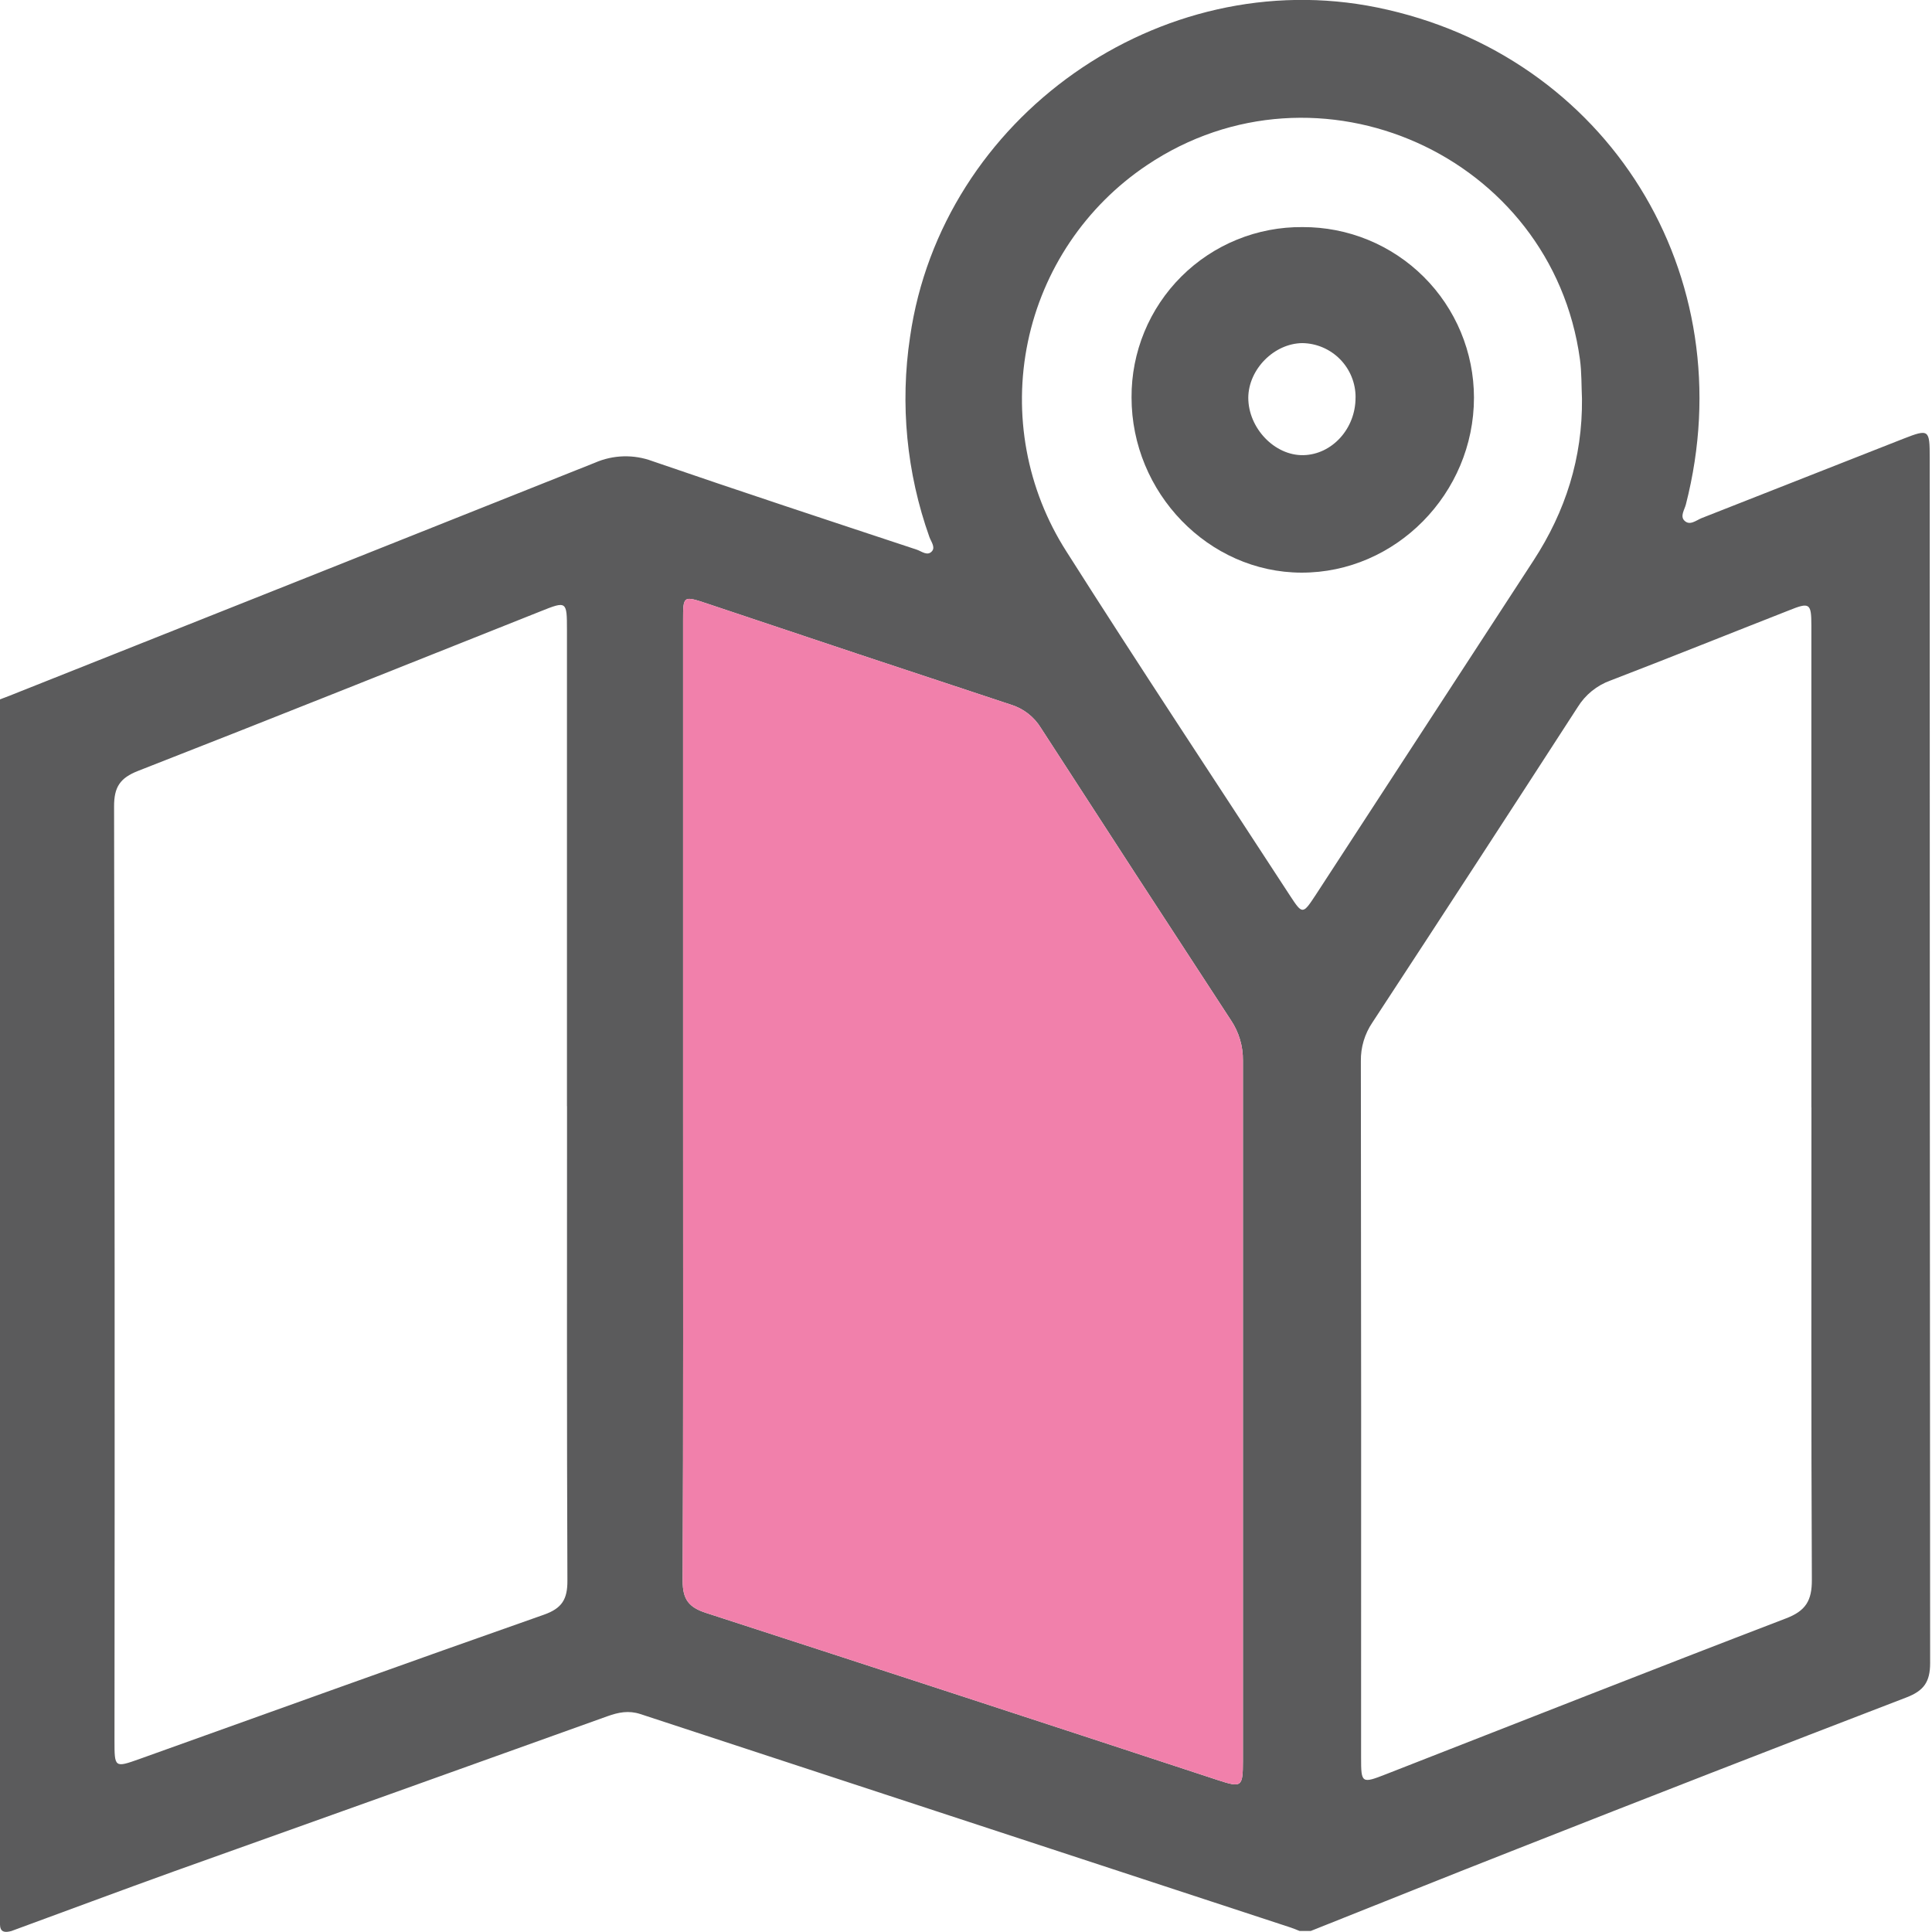 <svg width="512" height="512" viewBox="0 0 512 512" fill="none" xmlns="http://www.w3.org/2000/svg">
<g clip-path="url(#clip0_2523_823)">
<g clip-path="url(#clip1_2523_823)">
<path d="M2.996 511.751C-0.414 512.671 -0.004 510.461 -0.004 508.27C-0.004 472.385 -0.004 436.502 -0.004 400.623V185.34C1.706 184.69 3.426 184.06 5.127 183.34C55.975 163.136 106.809 142.903 157.63 122.64C162.475 120.516 167.956 120.362 172.913 122.21C196.157 130.211 219.54 137.912 242.924 145.654C244.214 146.074 245.814 147.494 247.014 146.044C247.905 144.964 246.724 143.513 246.294 142.293C240.251 125.314 238.492 107.106 241.174 89.285C249.545 31.046 307.464 -9.731 364.993 1.991C426.052 14.483 462.348 72.922 446.776 133.682C446.416 135.072 445.225 136.762 446.346 137.932C447.766 139.413 449.446 137.932 450.906 137.322C468.709 130.321 486.482 123.32 504.285 116.319C511.206 113.609 511.396 113.779 511.396 121.32C511.396 227.79 511.432 334.26 511.506 440.73C511.506 445.731 509.816 448.071 505.235 449.831C470.783 463.067 436.387 476.452 402.049 489.987C383.796 497.149 365.603 504.47 347.38 511.721H344.38C343.61 511.421 342.849 511.071 342.059 510.821C284.597 491.978 227.135 473.115 169.672 454.232C166.572 453.232 163.891 453.782 161.001 454.812C122.682 468.567 84.342 482.29 45.983 495.978C31.651 501.139 17.339 506.49 2.996 511.751ZM181.024 291.716C181.024 334.133 181.104 376.55 180.914 418.966C180.914 423.877 182.564 425.967 187.105 427.438C232.332 442.107 277.526 456.869 322.686 471.725C329.067 473.815 329.377 473.595 329.387 466.724C329.387 404.834 329.387 342.951 329.387 281.075C329.441 277.252 328.324 273.504 326.187 270.333C309.364 244.602 292.592 218.805 275.869 192.941C274.054 189.959 271.207 187.748 267.868 186.73C241.024 177.882 214.203 168.957 187.405 159.956C181.044 157.836 181.024 157.846 181.024 164.417V291.716ZM150.249 293.157V166.937C150.249 159.276 150.169 159.236 143.248 162.006C107.723 176.138 72.237 190.371 36.622 204.283C31.771 206.183 30.221 208.593 30.231 213.744C30.391 296.23 30.427 378.72 30.341 461.213C30.341 468.474 30.341 468.514 37.042 466.124C72.727 453.362 108.373 440.47 144.128 427.918C148.969 426.217 150.389 423.777 150.369 418.916C150.199 376.97 150.269 335.063 150.269 293.147L150.249 293.157ZM480.031 293.467C480.031 250.9 480.031 208.33 480.031 165.757C480.031 159.836 479.561 159.546 474.09 161.756C458.318 167.937 442.595 174.268 426.773 180.349C423.186 181.643 420.141 184.11 418.131 187.35C400.068 215.281 381.929 243.149 363.713 270.953C361.66 273.97 360.588 277.546 360.642 281.195C360.722 342.724 360.742 404.251 360.702 465.774C360.702 472.625 360.842 472.715 367.353 470.164C402.649 456.382 437.894 442.46 473.29 428.898C478.561 426.898 480.191 424.147 480.161 418.666C479.961 376.97 480.051 335.193 480.051 293.457L480.031 293.467ZM419.241 105.697C419.081 102.207 419.171 98.696 418.701 95.236C411.32 41.147 349.24 13.343 303.923 43.788C287.697 54.677 276.379 71.488 272.395 90.62C268.412 109.751 272.078 129.682 282.61 146.144C302.033 176.758 322.066 206.943 341.879 237.378C345.16 242.379 345.25 242.379 348.68 237.158C367.937 207.613 387.18 178.069 406.409 148.524C414.891 135.502 419.391 121.32 419.241 105.697Z" fill="#5B5B5C"/>
<path d="M181.024 291.716C181.024 334.133 181.104 376.55 180.914 418.966C180.914 423.877 182.564 425.967 187.105 427.438C232.332 442.107 277.526 456.869 322.686 471.725C329.067 473.815 329.377 473.595 329.387 466.724V281.075C329.441 277.252 328.324 273.504 326.187 270.333C309.364 244.602 292.592 218.805 275.869 192.941C274.054 189.959 271.207 187.748 267.868 186.73C241.024 177.882 214.203 168.957 187.405 159.956C181.044 157.836 181.024 157.846 181.024 164.417V291.716Z" fill="#F180AB"/>
<path d="M299.872 105.329C299.838 99.375 300.99 93.473 303.259 87.968C305.527 82.463 308.869 77.465 313.088 73.263C317.307 69.062 322.32 65.741 327.834 63.496C333.349 61.25 339.255 60.123 345.209 60.182C351.16 60.158 357.057 61.309 362.563 63.569C368.068 65.829 373.073 69.153 377.292 73.351C381.51 77.549 384.858 82.537 387.145 88.032C389.431 93.526 390.611 99.418 390.616 105.369C390.616 130.773 369.883 151.826 344.879 151.756C320.295 151.696 299.872 130.623 299.872 105.329ZM359.241 105.329C359.263 101.551 357.79 97.918 355.145 95.22C352.5 92.522 348.896 90.979 345.119 90.927C337.638 91.017 330.877 97.848 330.807 105.389C330.807 113.47 337.808 120.791 345.419 120.621C353.03 120.451 359.281 113.56 359.231 105.329H359.241Z" fill="#5B5B5C"/>
</g>
</g>
<defs>
<clipPath id="clip0_2523_823">
<rect width="512" height="512" fill="white"/>
</clipPath>
<clipPath id="clip1_2523_823">
<rect width="511.55" height="512" fill="white" transform="translate(-0.039 -0.039)"/>
</clipPath>
</defs>
</svg>
